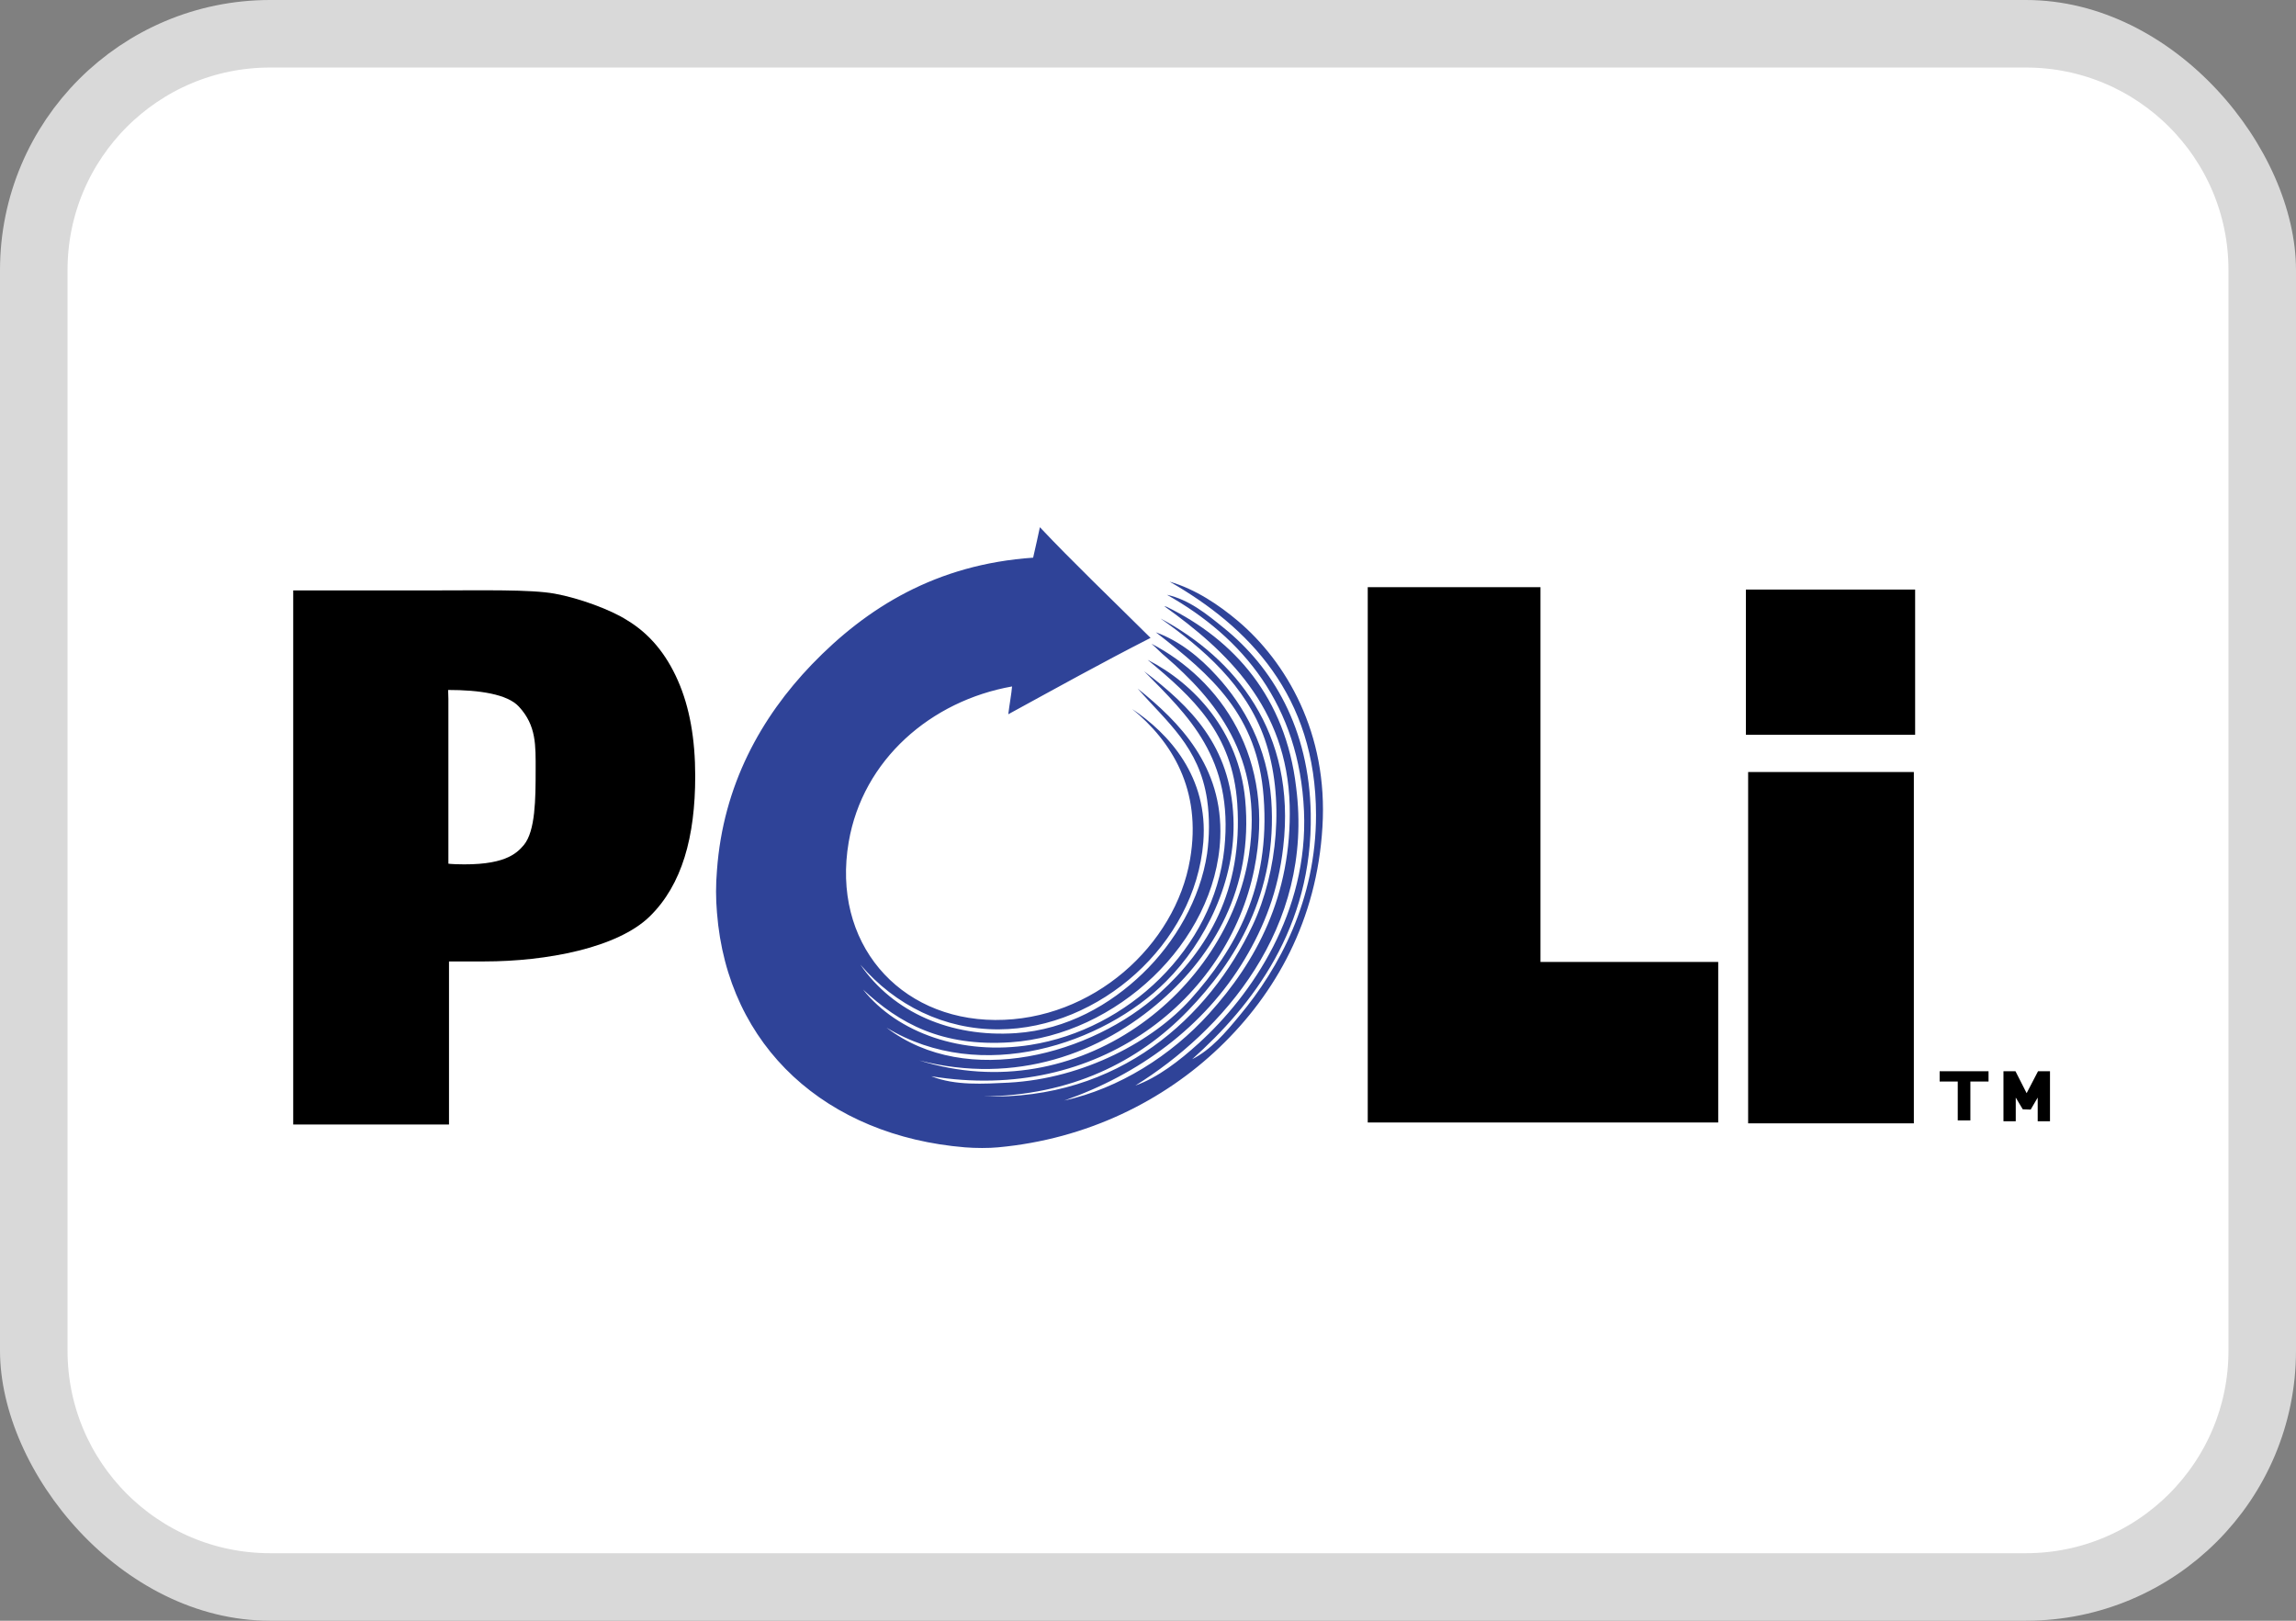 <svg width="34" height="24" viewBox="0 0 34 24" fill="none" xmlns="http://www.w3.org/2000/svg">
<rect x="0" y="0" width="34" height="24" fill="#808080" stroke="none"/>
<g clip-path="url(#clip0_934_34859)">
<path d="M0.5 4C0.5 2.067 2.067 0.5 4 0.5H30C31.933 0.5 33.5 2.067 33.5 4V20C33.5 21.933 31.933 23.5 30 23.5H4C2.067 23.5 0.5 21.933 0.5 20V4Z" fill="white" stroke="#D9D9D9"/>
<path d="M4.342 16.657V8.743H6.393C7.147 8.743 7.854 8.726 8.214 8.791C8.574 8.856 9.046 9.029 9.289 9.186C9.619 9.385 9.866 9.684 10.039 10.079C10.213 10.473 10.295 10.946 10.295 11.492C10.295 12.394 10.1 13.101 9.623 13.569C9.146 14.037 8.092 14.237 7.173 14.237H6.649V16.652H4.342V16.657ZM6.636 12.789C6.666 12.793 6.67 12.793 6.744 12.797C7.459 12.823 7.646 12.646 7.759 12.511C7.928 12.303 7.932 11.835 7.932 11.401C7.932 11.041 7.945 10.746 7.685 10.465C7.516 10.278 7.095 10.217 6.636 10.217L6.64 10.348V12.789H6.636Z" fill="black"/>
<path d="M25.444 16.622H20.254V8.695H22.812V14.245H25.444V16.622Z" fill="black"/>
<path d="M28.341 11.432H25.887V16.635H28.341V11.432Z" fill="black"/>
<path d="M28.36 8.73H25.854V10.881H28.36V8.73Z" fill="black"/>
<path d="M29.447 15.863H28.723V16.015H28.991V16.591H29.178V16.015H29.447V15.863Z" fill="black"/>
<path fill-rule="evenodd" clip-rule="evenodd" d="M16.813 16.075C17.142 15.958 17.467 15.707 17.749 15.451C18.543 14.731 19.375 13.504 19.31 12.012C19.241 10.443 18.4 9.437 17.281 8.808C17.606 8.878 17.871 9.094 18.122 9.298C18.842 9.879 19.388 10.781 19.41 12.052C19.44 13.738 18.543 14.892 17.654 15.685C17.931 15.546 18.148 15.291 18.356 15.039C18.946 14.332 19.488 13.326 19.488 12.069C19.488 10.3 18.486 9.281 17.32 8.613C17.706 8.726 18.048 8.956 18.335 9.198C19.041 9.797 19.67 10.851 19.583 12.247C19.501 13.626 18.89 14.714 18.061 15.507C17.233 16.301 16.097 16.869 14.779 16.99C14.649 17.003 14.445 17.003 14.289 16.99C12.251 16.821 10.773 15.516 10.617 13.513C10.599 13.305 10.599 13.101 10.617 12.888C10.708 11.627 11.271 10.621 12.021 9.84C12.836 8.995 13.864 8.357 15.299 8.258C15.334 8.101 15.377 7.919 15.399 7.807C15.872 8.31 16.444 8.856 17.038 9.446C16.323 9.81 15.629 10.196 14.931 10.577C14.948 10.434 14.979 10.27 14.987 10.165C13.786 10.378 12.776 11.249 12.568 12.468C12.312 13.955 13.305 15.095 14.736 15.104C16.18 15.113 17.407 13.998 17.623 12.724C17.801 11.692 17.346 10.972 16.765 10.499C17.307 10.859 17.897 11.505 17.819 12.472C17.697 13.981 16.279 15.234 14.792 15.243C13.981 15.247 13.257 14.887 12.741 14.285C13.227 14.991 14.077 15.364 15.044 15.299C15.802 15.247 16.444 14.874 16.917 14.419C17.402 13.955 17.775 13.309 17.875 12.641C17.91 12.39 17.914 12.108 17.875 11.839C17.758 11.059 17.281 10.694 16.847 10.196C17.463 10.69 18.113 11.345 18.07 12.407C18.005 13.959 16.522 15.33 14.966 15.434C13.947 15.503 13.318 15.156 12.78 14.653C13.292 15.299 14.25 15.633 15.26 15.473C16.696 15.247 17.975 14.05 18.131 12.563C18.27 11.223 17.593 10.599 16.943 9.94C17.632 10.465 18.222 11.041 18.265 12.112C18.304 13.04 17.849 13.951 17.268 14.532C16.34 15.46 14.532 16.071 13.127 15.217C14.324 16.132 16.18 15.607 17.168 14.71C17.884 14.059 18.408 13.192 18.322 11.9C18.252 10.859 17.663 10.326 16.995 9.771C17.684 10.122 18.343 10.829 18.439 11.839C18.564 13.166 17.953 14.15 17.207 14.805C16.31 15.598 15.044 16.071 13.613 15.703C15.972 16.44 18.178 14.684 18.495 12.659C18.721 11.202 17.975 10.343 17.264 9.727C17.19 9.667 17.151 9.619 17.051 9.532C18.066 10.061 18.907 11.223 18.573 12.871C18.187 14.788 16.266 16.344 13.79 15.937C14.15 16.08 14.571 16.049 14.935 16.032C16.062 15.971 17.081 15.408 17.628 14.801C18.291 14.063 18.816 13.136 18.712 11.796C18.621 10.586 17.944 10.005 17.116 9.363C17.463 9.489 17.767 9.732 18.014 10.005C18.43 10.456 18.768 11.072 18.825 11.839C18.924 13.218 18.291 14.246 17.593 14.965C16.852 15.733 15.846 16.223 14.567 16.236C16.57 16.297 17.905 15.065 18.551 13.699C18.92 12.914 19.028 11.809 18.729 10.946C18.452 10.148 17.814 9.602 17.186 9.159C18.282 9.745 19.202 10.842 19.002 12.546C18.929 13.192 18.721 13.721 18.43 14.207C17.832 15.208 16.856 15.915 15.759 16.297C16.57 16.119 17.342 15.633 17.905 15.009C18.599 14.241 19.132 13.27 19.098 11.926C19.059 10.473 18.161 9.636 17.242 8.977C17.255 8.977 17.272 8.986 17.277 8.986C18.278 9.476 19.037 10.33 19.193 11.653C19.466 13.756 18.087 15.282 16.813 16.075Z" fill="#2F4398"/>
<path d="M30.175 16.604V16.253L30.071 16.431L29.954 16.427L29.85 16.253V16.604H29.668V15.863H29.846L30.011 16.188L30.18 15.863H30.357V16.604H30.175Z" fill="black"/>
</g>
<defs>
<clipPath id="clip0_934_34859">
<rect width="34" height="24" rx="4" fill="white"/>
</clipPath>
</defs>
</svg>
